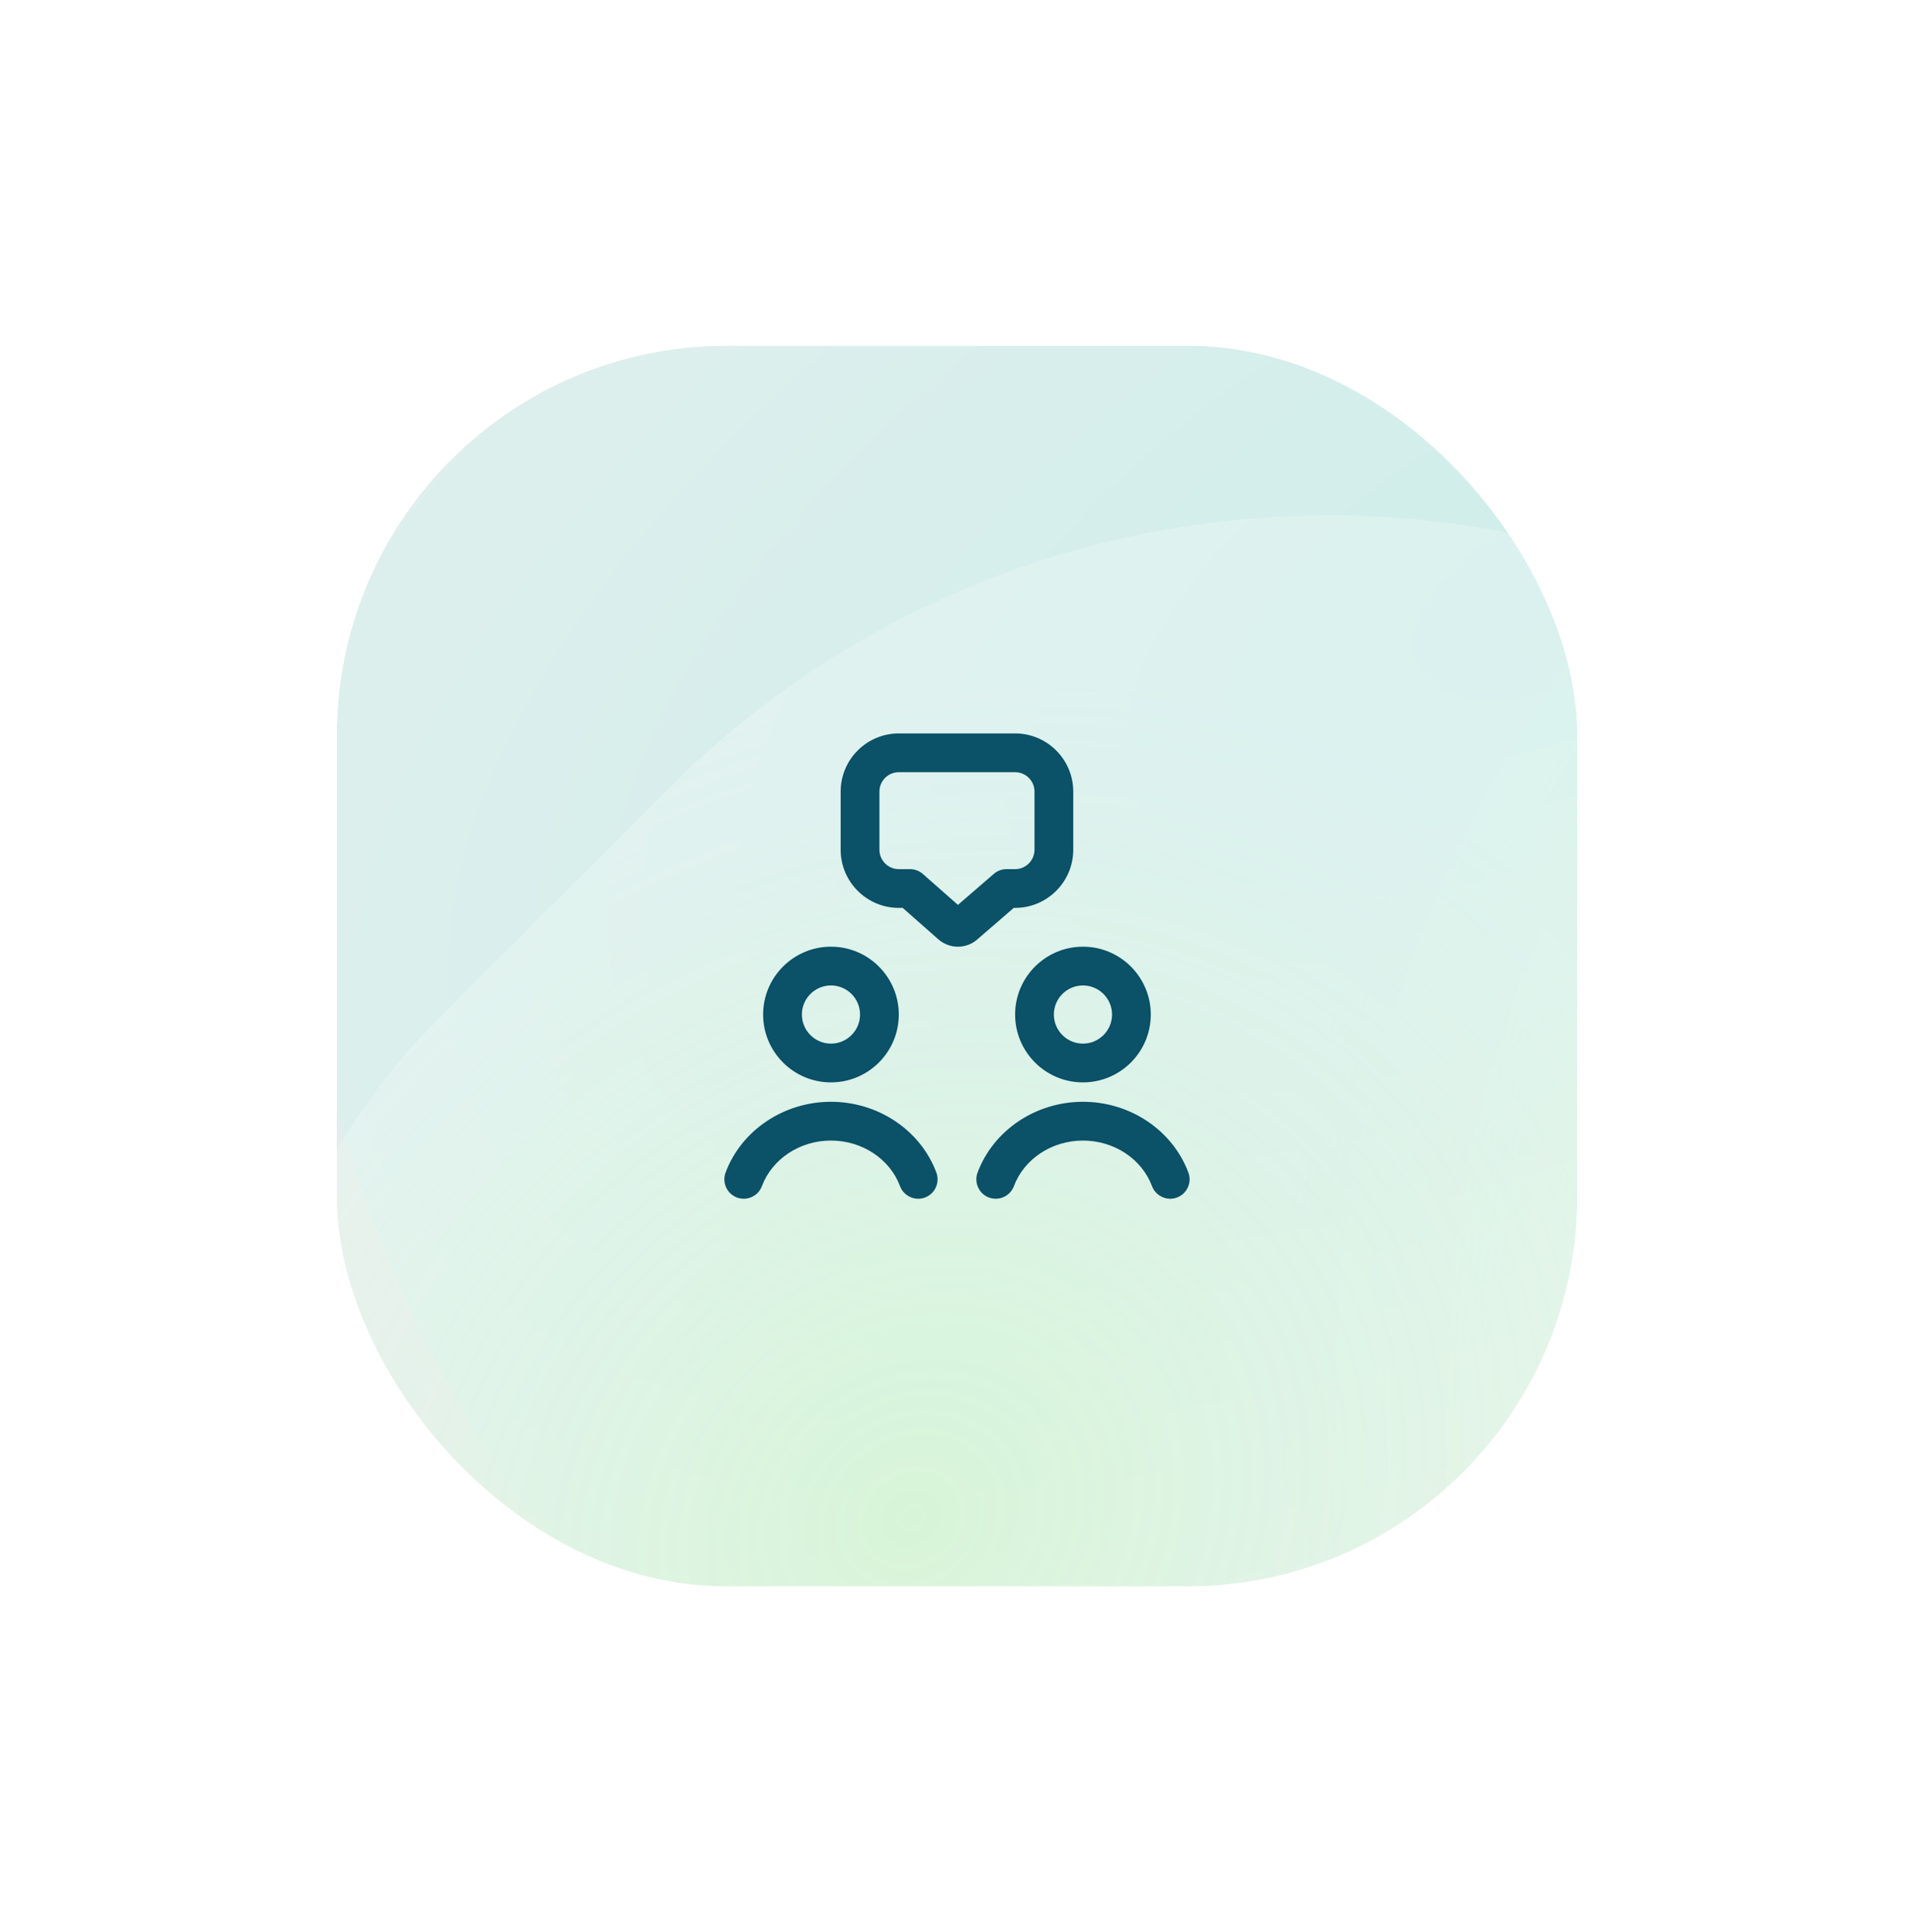 <svg width="108" height="109" viewBox="0 0 108 109" fill="none" xmlns="http://www.w3.org/2000/svg">
<g filter="url(#filter0_d_534_5818)">
<g clip-path="url(#clip0_534_5818)">
<rect x="11" y="11.5" width="70" height="70" rx="22" fill="#E2EDEC"/>
<g filter="url(#filter1_f_534_5818)">
<rect x="64.102" y="-0.8" width="134.3" height="142.3" rx="51.9" fill="url(#paint0_radial_534_5818)" fill-opacity="0.6"/>
</g>
<g filter="url(#filter2_f_534_5818)">
<rect x="8.898" y="-32" width="143.5" height="143.5" rx="71.75" fill="url(#paint1_radial_534_5818)" fill-opacity="0.3"/>
</g>
<g filter="url(#filter3_f_534_5818)">
<rect x="54.18" y="161.368" width="105.611" height="123.729" rx="52.805" transform="rotate(-135 54.18 161.368)" fill="url(#paint2_radial_534_5818)" fill-opacity="0.4"/>
</g>
<path d="M49.2 43.219H49.279C51.088 43.219 52.56 41.747 52.56 39.938V36.657C52.56 34.848 51.088 33.376 49.279 33.376H42.716C40.907 33.376 39.435 34.848 39.435 36.657V39.938C39.435 41.747 40.907 43.219 42.716 43.219H42.937L44.943 44.988C45.26 45.268 45.657 45.408 46.054 45.408C46.446 45.408 46.838 45.27 47.146 44.997L49.2 43.22V43.219ZM46.053 43.049L44.074 41.305C43.873 41.129 43.617 41.032 43.351 41.032H42.716C42.113 41.032 41.623 40.541 41.623 39.938V36.657C41.623 36.054 42.113 35.563 42.716 35.563H49.279C49.883 35.563 50.373 36.054 50.373 36.657V39.938C50.373 40.541 49.883 41.032 49.279 41.032H48.793C48.531 41.032 48.276 41.126 48.078 41.299L46.053 43.05V43.049ZM38.888 53.063C40.999 53.063 42.716 51.346 42.716 49.235C42.716 47.124 40.999 45.407 38.888 45.407C36.777 45.407 35.06 47.124 35.06 49.235C35.06 51.346 36.777 53.063 38.888 53.063ZM38.888 47.594C39.793 47.594 40.529 48.33 40.529 49.235C40.529 50.139 39.793 50.876 38.888 50.876C37.984 50.876 37.248 50.139 37.248 49.235C37.248 48.33 37.984 47.594 38.888 47.594ZM49.279 49.235C49.279 51.346 50.996 53.063 53.107 53.063C55.218 53.063 56.935 51.346 56.935 49.235C56.935 47.124 55.218 45.407 53.107 45.407C50.996 45.407 49.279 47.124 49.279 49.235ZM53.107 47.594C54.011 47.594 54.748 48.33 54.748 49.235C54.748 50.139 54.011 50.876 53.107 50.876C52.202 50.876 51.466 50.139 51.466 49.235C51.466 48.33 52.202 47.594 53.107 47.594ZM44.835 58.148C45.046 58.713 44.761 59.344 44.195 59.557C44.068 59.604 43.939 59.627 43.81 59.627C43.368 59.627 42.95 59.355 42.785 58.917C42.209 57.379 40.643 56.345 38.888 56.345C37.134 56.345 35.568 57.379 34.991 58.917C34.779 59.483 34.148 59.766 33.582 59.557C33.017 59.344 32.731 58.713 32.943 58.148C33.837 55.76 36.227 54.157 38.889 54.157C41.551 54.157 43.939 55.76 44.835 58.148ZM58.414 59.557C58.287 59.604 58.158 59.627 58.029 59.627C57.587 59.627 57.169 59.355 57.004 58.917C56.428 57.379 54.861 56.345 53.107 56.345C51.353 56.345 49.786 57.379 49.21 58.917C48.998 59.483 48.367 59.766 47.801 59.557C47.236 59.344 46.95 58.713 47.161 58.148C48.056 55.76 50.446 54.157 53.108 54.157C55.77 54.157 58.159 55.76 59.055 58.148C59.266 58.713 58.98 59.344 58.415 59.557H58.414Z" fill="#0B5167"/>
</g>
<rect x="9" y="9.5" width="74" height="74" rx="24" stroke="white" stroke-width="4"/>
</g>
<defs>
<filter id="filter0_d_534_5818" x="0" y="0.5" width="108" height="108" filterUnits="userSpaceOnUse" color-interpolation-filters="sRGB">
<feFlood flood-opacity="0" result="BackgroundImageFix"/>
<feColorMatrix in="SourceAlpha" type="matrix" values="0 0 0 0 0 0 0 0 0 0 0 0 0 0 0 0 0 0 127 0" result="hardAlpha"/>
<feOffset dx="8" dy="8"/>
<feGaussianBlur stdDeviation="7.5"/>
<feComposite in2="hardAlpha" operator="out"/>
<feColorMatrix type="matrix" values="0 0 0 0 0.419 0 0 0 0 0.457 0 0 0 0 0.45 0 0 0 0.08 0"/>
<feBlend mode="normal" in2="BackgroundImageFix" result="effect1_dropShadow_534_5818"/>
<feBlend mode="normal" in="SourceGraphic" in2="effect1_dropShadow_534_5818" result="shape"/>
</filter>
<filter id="filter1_f_534_5818" x="44.102" y="-20.8" width="174.301" height="182.3" filterUnits="userSpaceOnUse" color-interpolation-filters="sRGB">
<feFlood flood-opacity="0" result="BackgroundImageFix"/>
<feBlend mode="normal" in="SourceGraphic" in2="BackgroundImageFix" result="shape"/>
<feGaussianBlur stdDeviation="10" result="effect1_foregroundBlur_534_5818"/>
</filter>
<filter id="filter2_f_534_5818" x="-11.102" y="-52" width="183.5" height="183.5" filterUnits="userSpaceOnUse" color-interpolation-filters="sRGB">
<feFlood flood-opacity="0" result="BackgroundImageFix"/>
<feBlend mode="normal" in="SourceGraphic" in2="BackgroundImageFix" result="shape"/>
<feGaussianBlur stdDeviation="10" result="effect1_foregroundBlur_534_5818"/>
</filter>
<filter id="filter3_f_534_5818" x="-10.625" y="9.073" width="142.422" height="142.422" filterUnits="userSpaceOnUse" color-interpolation-filters="sRGB">
<feFlood flood-opacity="0" result="BackgroundImageFix"/>
<feBlend mode="normal" in="SourceGraphic" in2="BackgroundImageFix" result="shape"/>
<feGaussianBlur stdDeviation="6" result="effect1_foregroundBlur_534_5818"/>
</filter>
<radialGradient id="paint0_radial_534_5818" cx="0" cy="0" r="1" gradientUnits="userSpaceOnUse" gradientTransform="translate(131.252 70.35) rotate(90) scale(71.15 67.15)">
<stop stop-color="#EEFFAF"/>
<stop offset="1" stop-color="#EEFFAF" stop-opacity="0"/>
</radialGradient>
<radialGradient id="paint1_radial_534_5818" cx="0" cy="0" r="1" gradientUnits="userSpaceOnUse" gradientTransform="translate(80.648 25.154) rotate(63.244) scale(75.365 147.081)">
<stop stop-color="#A3F1E7"/>
<stop offset="1" stop-color="#F6FBF8"/>
</radialGradient>
<radialGradient id="paint2_radial_534_5818" cx="0" cy="0" r="1" gradientUnits="userSpaceOnUse" gradientTransform="translate(120.868 212.908) rotate(96.856) scale(51.554 44.836)">
<stop stop-color="#CFFDB8"/>
<stop offset="1" stop-color="white" stop-opacity="0.56"/>
</radialGradient>
<clipPath id="clip0_534_5818">
<rect x="11" y="11.5" width="70" height="70" rx="22" fill="white"/>
</clipPath>
</defs>
</svg>
